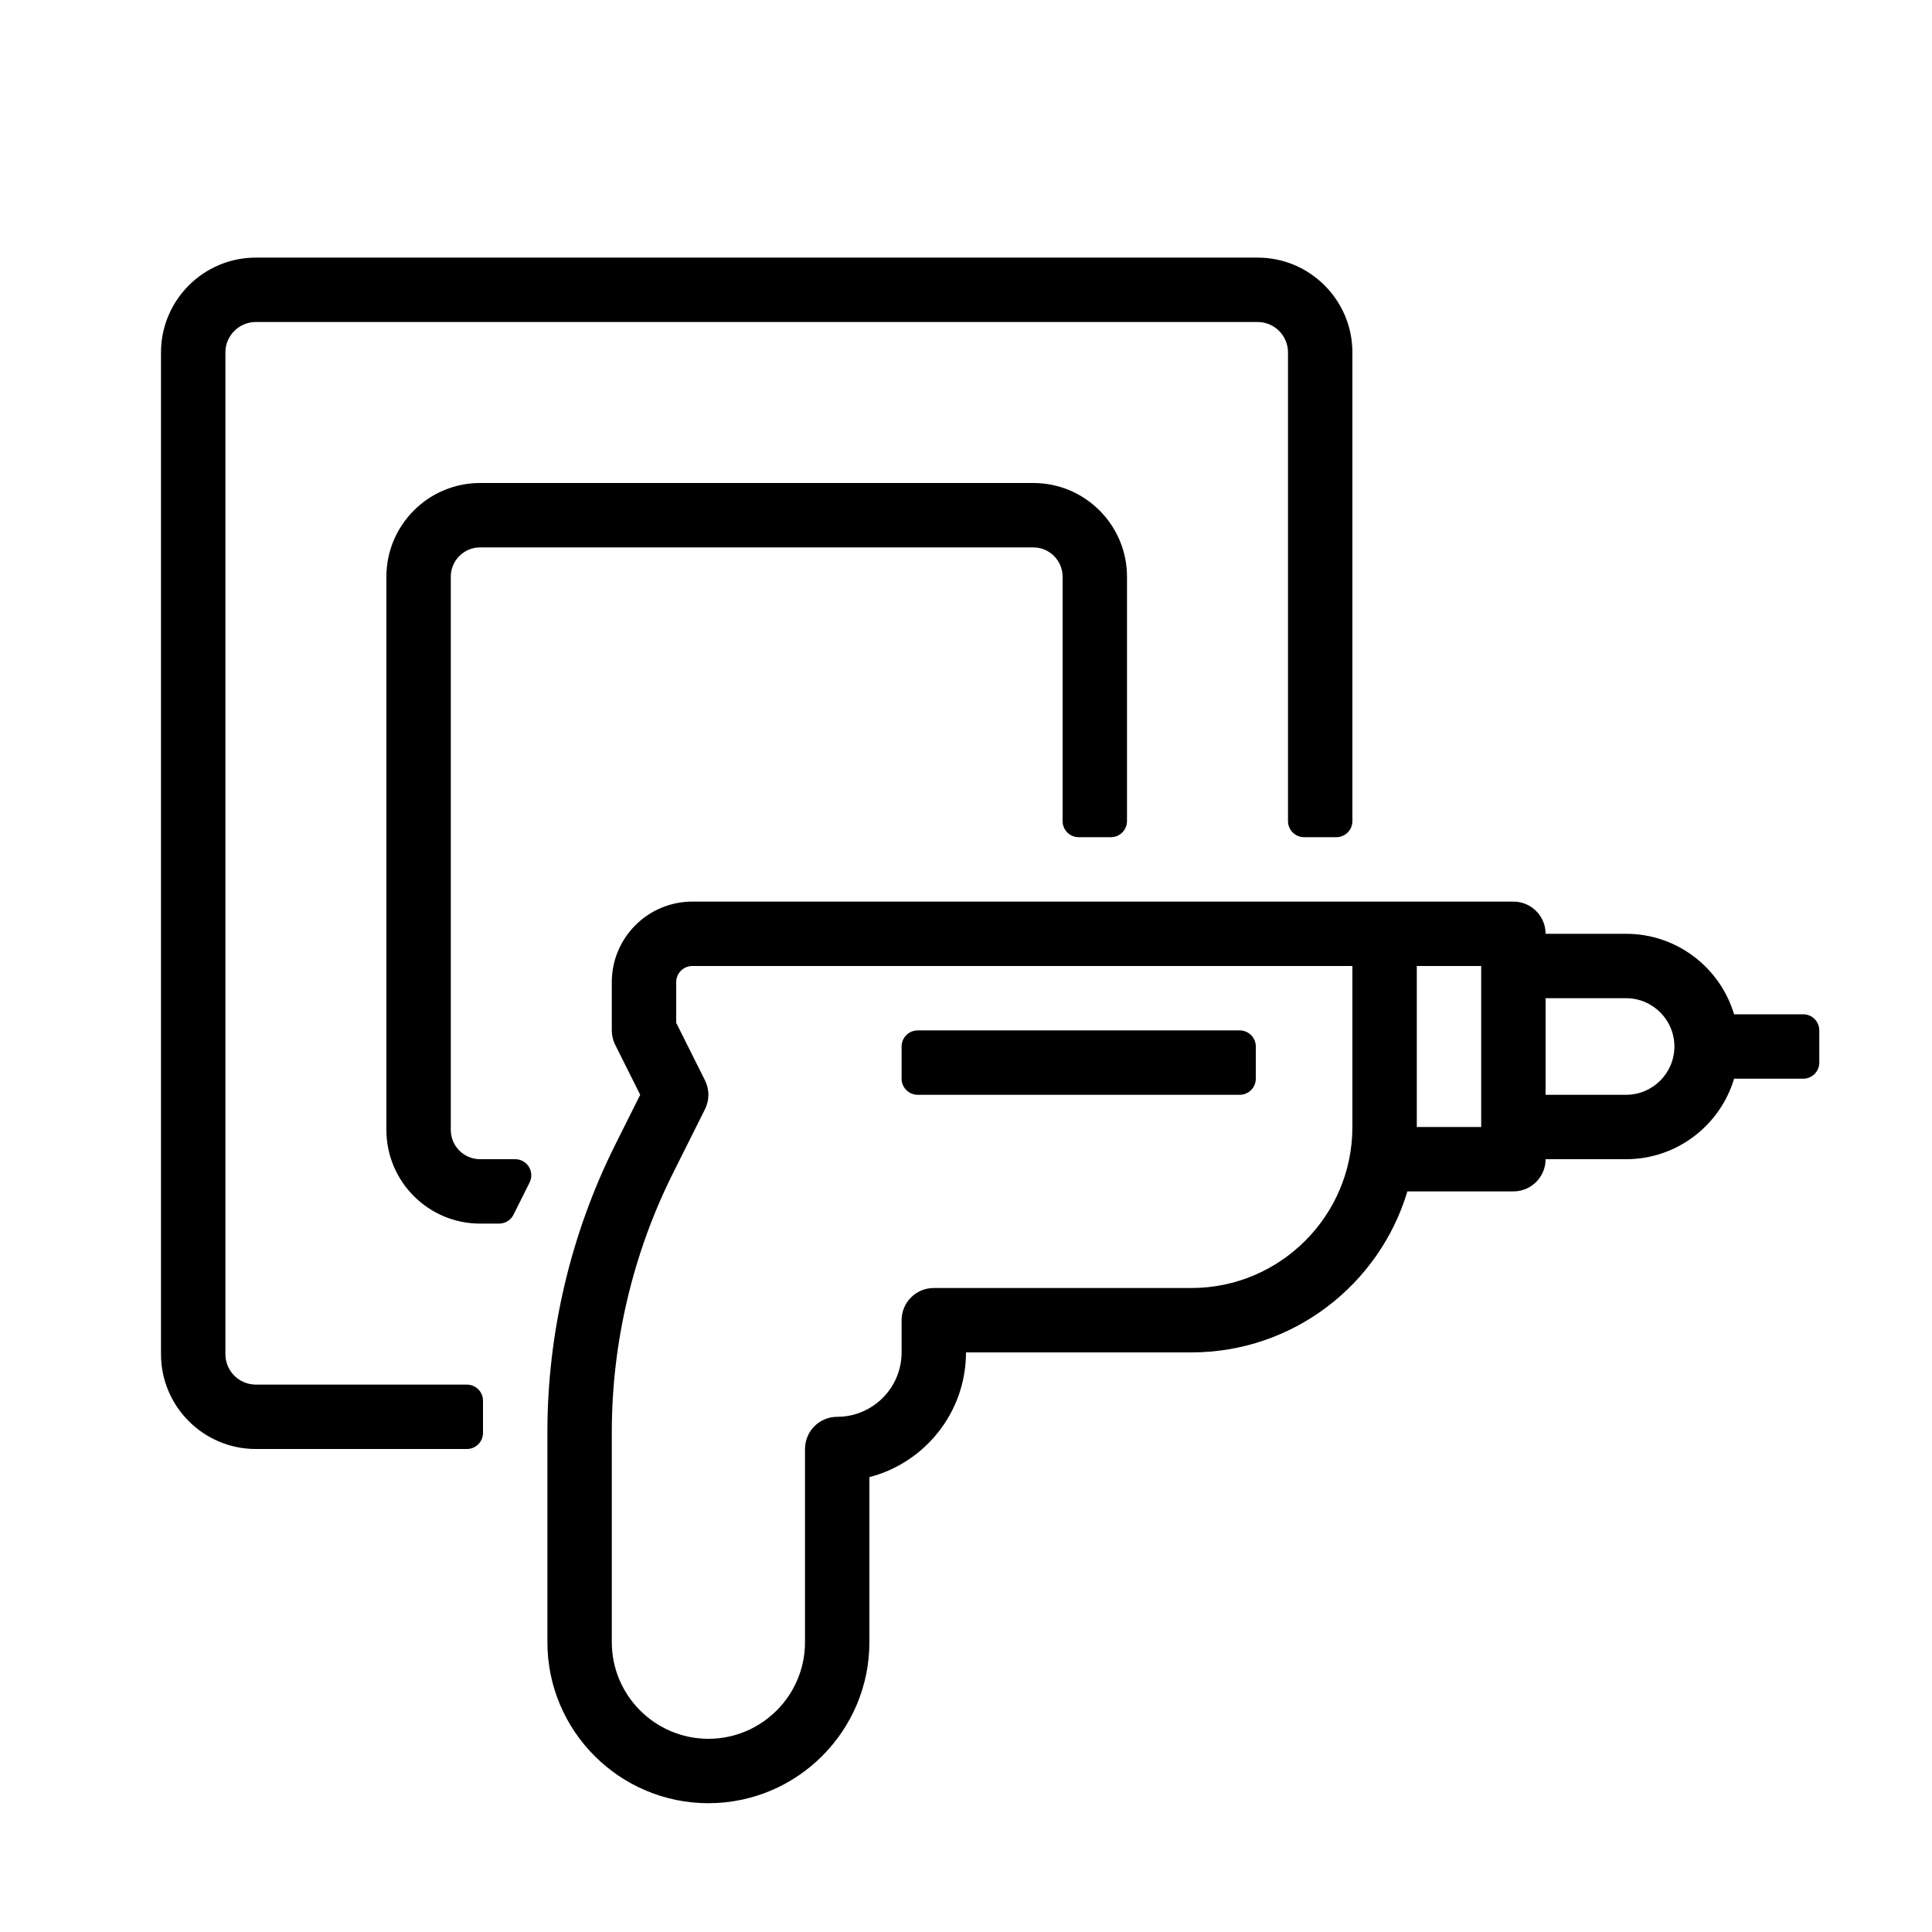 <?xml version="1.0" encoding="utf-8"?>
<!-- Generator: Adobe Illustrator 27.1.1, SVG Export Plug-In . SVG Version: 6.00 Build 0)  -->
<svg version="1.1" id="Capa_1" xmlns="http://www.w3.org/2000/svg" xmlns:xlink="http://www.w3.org/1999/xlink" x="0px" y="0px"
	 viewBox="0 0 480 480" style="enable-background:new 0 0 480 480;" xml:space="preserve">
<g>
	<path d="M448,252h-17.171C427.378,240.447,416.66,232,404,232h-20c0-4.418-3.582-8-8-8H172
		c-11.028,0-20,8.972-20,20v12c0,1.242,0.289,2.467,0.845,3.578L159.056,272l-6.211,12.422
		C141.825,306.462,136,331.136,136,355.777V408c0,22.056,17.944,40,40,40s40-17.944,40-40v-41.013
		c13.787-3.561,24-16.104,24-30.987h56c25.32,0,46.756-16.895,53.659-40H376c4.418,0,8-3.582,8-8h20
		c12.66,0,23.378-8.447,26.829-20H448c2.209,0,4-1.791,4-4v-8C452,253.791,450.209,252,448,252z M404,272h-20v-24
		h20c6.617,0,12,5.383,12,12S410.617,272,404,272z M352,240h16v40h-16V240z M296,320h-64c-4.418,0-8,3.582-8,8v8
		c0,8.822-7.178,16-16,16c-4.418,0-8,3.582-8,8v48c0,13.233-10.767,24-24,24s-24-10.767-24-24v-52.223
		c0-22.17,5.241-44.37,15.155-64.199l8-16c1.126-2.253,1.126-4.903,0-7.156L168,254.111V244
		c0-2.206,1.794-4,4-4h164v40C336,302.056,318.056,320,296,320z"/>
	<path d="M308,256h-80c-2.209,0-4,1.791-4,4v8c0,2.209,1.791,4,4,4h80c2.209,0,4-1.791,4-4v-8
		C312,257.791,310.209,256,308,256z"/>
	<path d="M116,344H63.556C59.39,344,56,340.61,56,336.444V87.556C56,83.39,59.39,80,63.556,80h248.888
		C316.61,80,320,83.39,320,87.556V204c0,2.209,1.791,4,4,4h8c2.209,0,4-1.791,4-4V87.556
		C336,74.567,325.433,64,312.444,64H63.556C50.567,64,40,74.567,40,87.556v248.888
		C40,349.433,50.567,360,63.556,360H116c2.209,0,4-1.791,4-4v-8C120,345.791,118.209,344,116,344z"/>
	<path d="M128,288h-8.728C115.262,288,112,284.737,112,280.727V143.273C112,139.263,115.262,136,119.272,136
		h137.456C260.737,136,264,139.263,264,143.273V204c0,2.209,1.791,4,4,4h8c2.209,0,4-1.791,4-4v-60.727
		C280,130.44,269.56,120,256.728,120H119.272C106.44,120,96,130.44,96,143.273v137.454
		C96,293.56,106.44,304,119.272,304H124c1.515,0,2.9-0.856,3.578-2.211l4-8
		c0.62-1.24,0.554-2.713-0.175-3.892C130.674,288.718,129.386,288,128,288z"/>
</g>
</svg>
